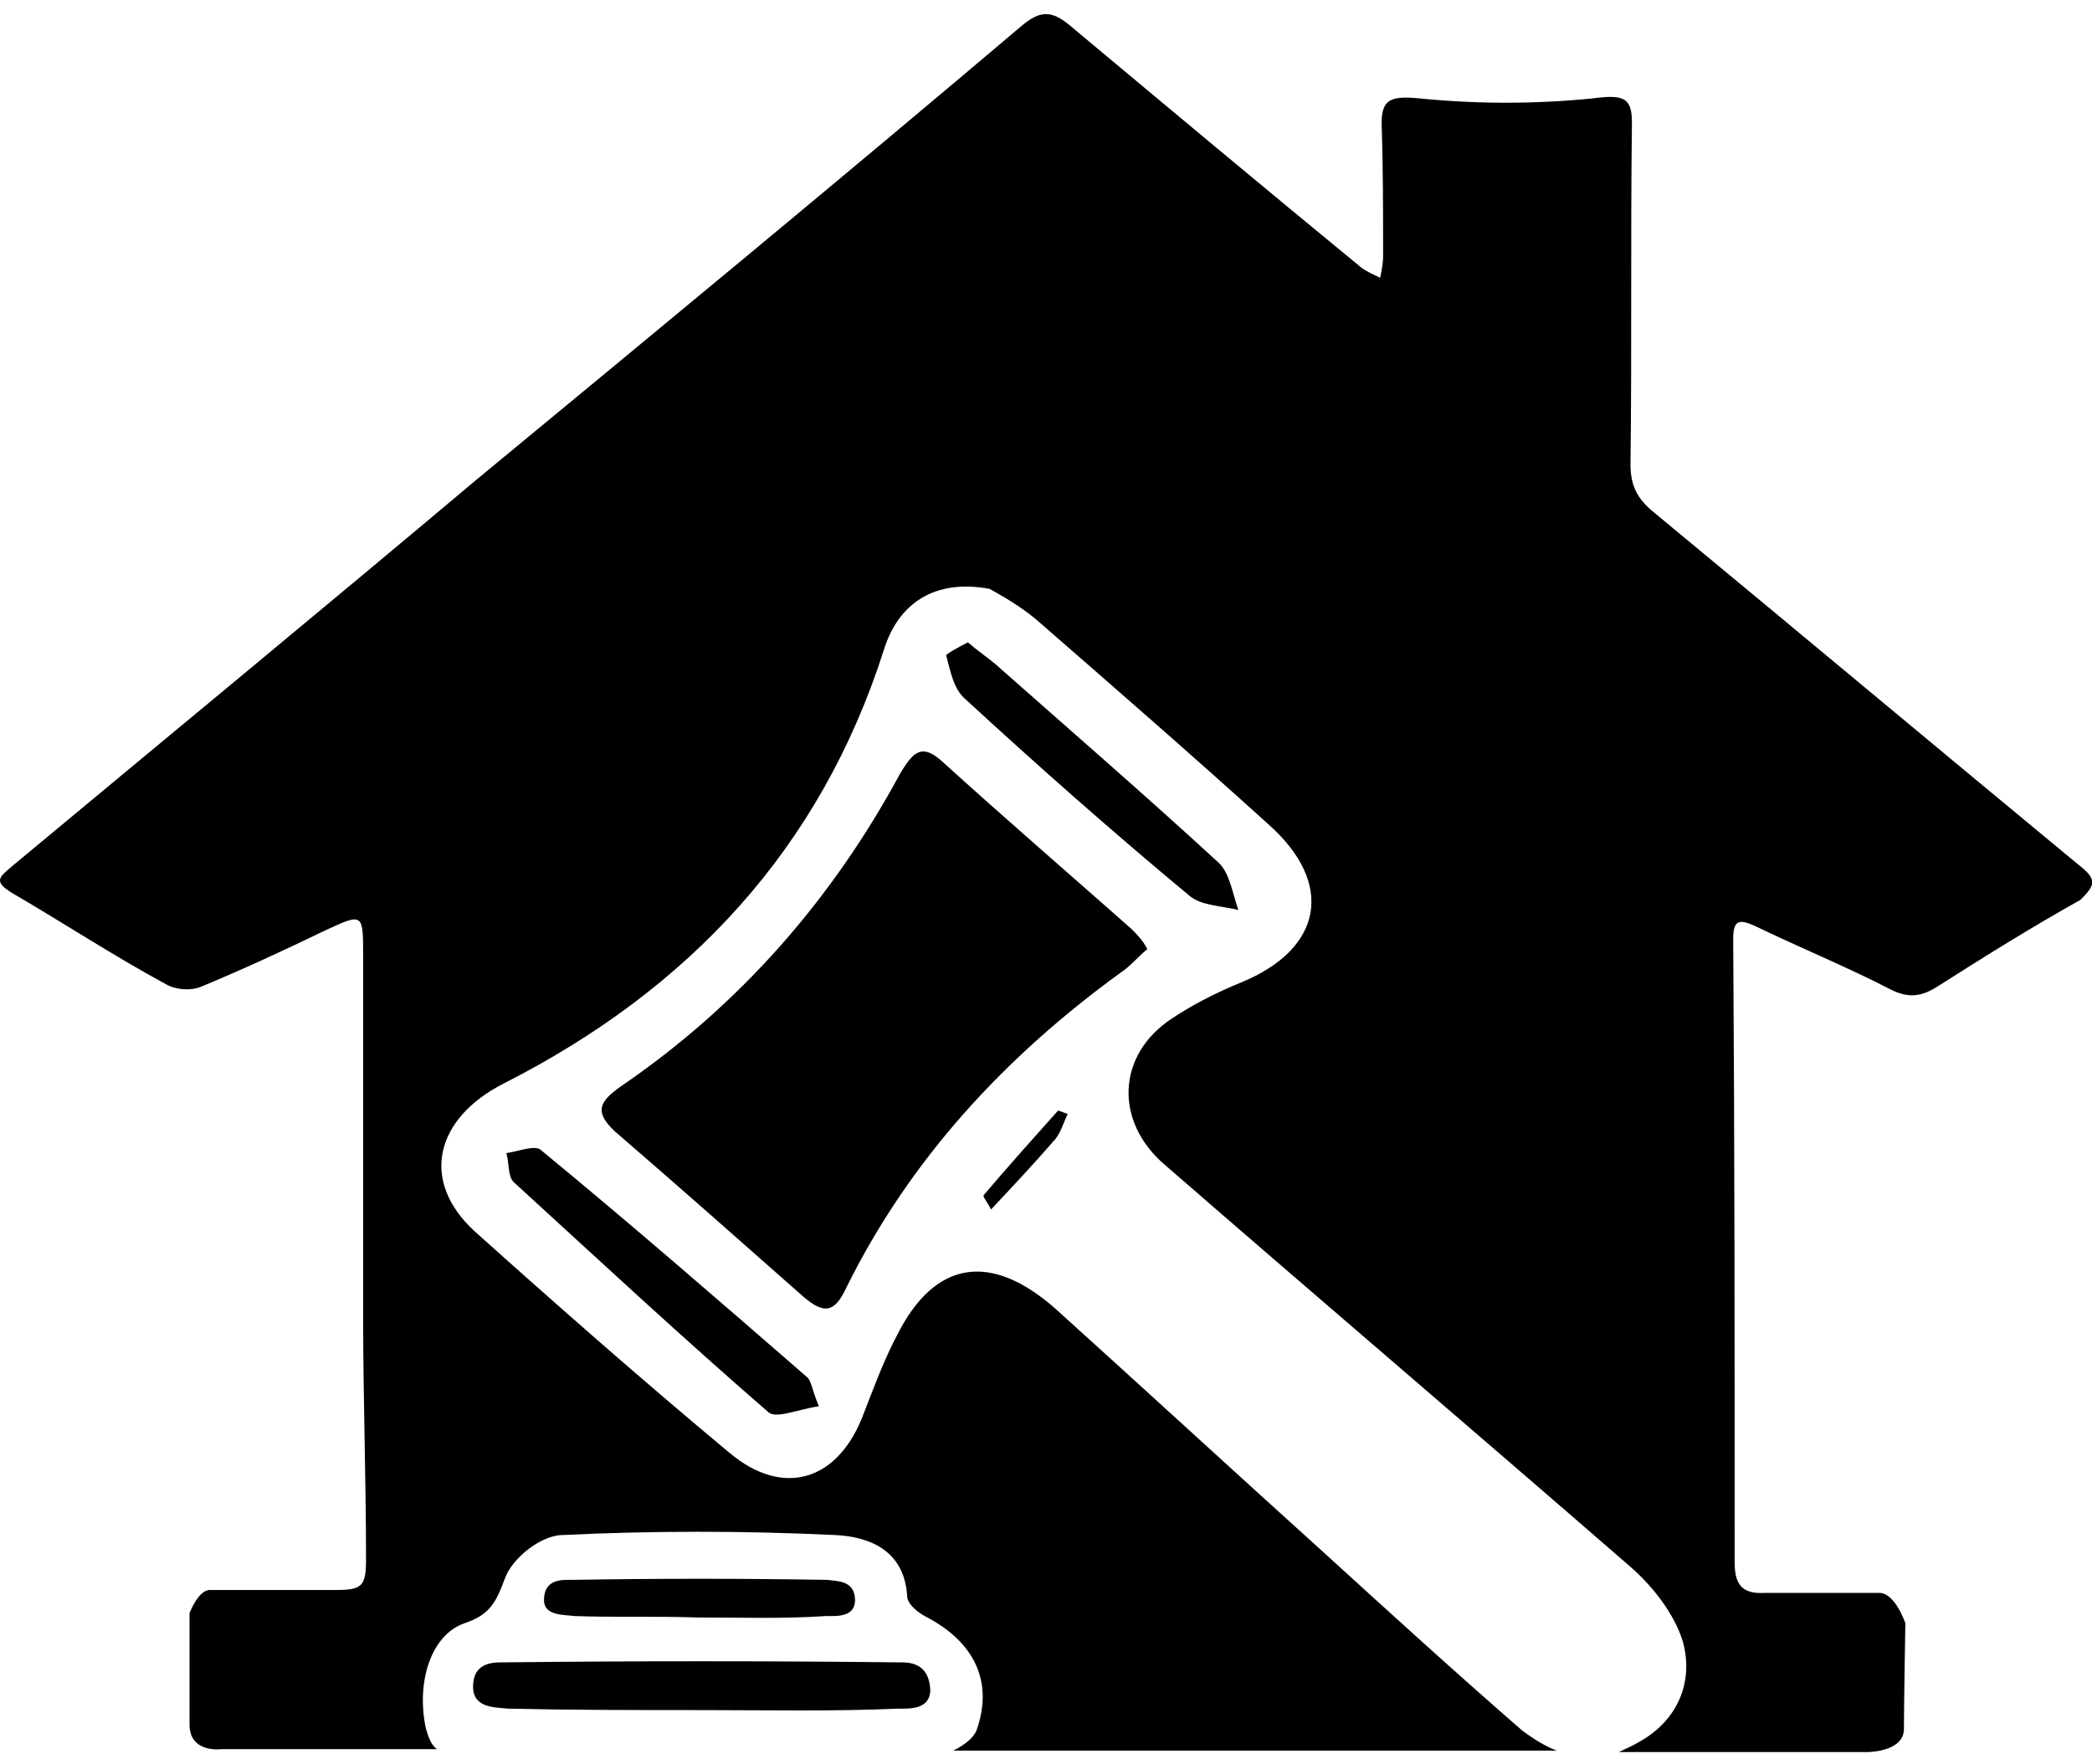 <?xml version="1.0" encoding="utf-8"?>
<!-- Generator: Adobe Illustrator 22.0.0, SVG Export Plug-In . SVG Version: 6.00 Build 0)  -->
<svg version="1.1" id="Layer_1" xmlns="http://www.w3.org/2000/svg" xmlns:xlink="http://www.w3.org/1999/xlink" x="0px" y="0px"
	 viewBox="0 0 144.6 121.9" style="enable-background:new 0 0 144.6 121.9;" xml:space="preserve">
<path d="M55.8,95.2c0.3,0.3,0.3,0.8,0.8,2c-1.4,0.2-3,0.9-3.5,0.4C47.1,92.4,41.3,87,35.5,81.7c-0.4-0.4-0.3-1.3-0.5-2
	c0.8-0.1,2-0.6,2.4-0.2C43.6,84.6,49.7,89.9,55.8,95.2z M62,114.9c-9-0.1-18-0.1-27,0c-0.8,0-2.3-0.1-2.3,1.7c0,1.5,1.6,1.4,2.4,1.5
	c4.4,0.1,8.9,0.1,13.3,0.1c4.6,0,9.1,0.1,13.7-0.1c0.7,0,2.2,0.1,2.2-1.3C64.2,114.8,62.7,114.9,62,114.9z M39.7,111.7
	c2.8,0.1,5.7,0,8.5,0.1c3,0,5.9,0.1,8.9-0.1c0.7,0,2,0.1,2-1.1c0-1.4-1.3-1.3-1.9-1.4c-5.9-0.1-11.8-0.1-17.7,0
	c-0.6,0-1.9-0.1-1.9,1.4C37.6,111.7,39,111.6,39.7,111.7z M82.2,61.9c0.8,0.7,2.2,0.7,3.4,1c-0.4-1.1-0.6-2.6-1.4-3.3
	c-5-4.6-10.2-9.1-15.4-13.7c-0.6-0.5-1.2-0.9-1.9-1.5c-0.6,0.3-1.5,0.8-1.5,0.9c0.3,1.1,0.5,2.3,1.3,3
	C71.7,52.9,76.9,57.5,82.2,61.9z M73.1,76.8c-1.7,1.9-3.4,3.8-5.1,5.8c-0.1,0.1,0.2,0.4,0.5,1c1.5-1.6,3-3.2,4.3-4.7
	c0.5-0.5,0.7-1.3,1-1.9C73.5,76.9,73.1,76.7,73.1,76.8z M143.7,59.8c-9.8-8.1-19.6-16.3-29.4-24.4c-1.1-0.9-1.6-1.8-1.6-3.3
	c0.1-7.8,0-15.8,0.1-23.6c0-1.7-0.5-2-2.7-1.7c-4,0.4-8,0.4-12,0c-2-0.2-2.6,0.1-2.6,1.7c0.1,3.1,0.1,6.1,0.1,9.2
	c0,0.5-0.1,1-0.2,1.5c-0.4-0.2-0.9-0.4-1.3-0.7C87.4,13,80.7,7.4,74,1.8c-1.3-1.1-2.1-1.1-3.4,0C58.2,12.3,45.6,22.7,33,33.1
	C22.3,42.1,11.5,51,0.8,59.9c-0.8,0.7-1.3,1,0,1.8c3.6,2.1,7.1,4.4,10.8,6.4c0.6,0.3,1.6,0.4,2.3,0.1c2.9-1.2,5.7-2.5,8.6-3.9
	c2.6-1.2,2.6-1.2,2.6,1.8c0,8.3,0,16.6,0,24.9c0,5.6,0.2,11.2,0.2,16.8c0,1.9-0.3,2.1-2.2,2.1c-2.4,0-6.5,0-8.6,0
	c-0.8,0-1.4,1.6-1.4,1.6s0,5.8,0,7.7c0,2,2.2,1.7,2.2,1.7l14.9,0c-0.4-0.3-0.6-0.8-0.8-1.6c-0.6-3.1,0.4-6.3,2.7-7.1
	c1.8-0.6,2.2-1.5,2.8-3.1c0.5-1.4,2.5-3,4-3c6.2-0.3,12.5-0.3,18.8,0c2.3,0.1,4.8,1,5,4.2c0,0.6,0.8,1.2,1.4,1.5
	c3.2,1.7,4.6,4.4,3.4,7.8c-0.2,0.5-0.8,1-1.6,1.4l41.7,0c-0.8-0.3-1.6-0.8-2.4-1.4c-4.6-4-9.1-8.1-13.6-12.2
	c-6.2-5.6-12.4-11.3-18.6-16.9c-4.5-4-8.4-3.4-11,1.8c-0.9,1.7-1.6,3.6-2.3,5.4c-1.7,4.6-5.5,5.9-9.3,2.7c-6-5-11.8-10.1-17.6-15.3
	c-3.8-3.5-2.7-7.8,2-10.2c12.8-6.5,21.9-16.2,26.3-30c1-3.2,3.5-4.9,7.3-4.2c0.7,0.4,2,1.1,3.2,2.1c5.4,4.7,10.8,9.4,16.1,14.2
	c4.6,4.1,3.7,8.6-1.9,10.9c-1.7,0.7-3.3,1.5-4.8,2.5c-3.8,2.5-4,7.1-0.5,10.1c10.7,9.3,21.5,18.5,32.2,27.8c1.5,1.3,3,3.2,3.6,5.1
	c0.8,2.8-0.3,5.5-3,7c-0.5,0.3-1,0.5-1.4,0.7l17.2,0c0,0,2.5,0,2.5-1.6c0-1.6,0.1-7.3,0.1-7.3s-0.7-2.1-1.8-2.1c-2.2,0-5.8,0-7.9,0
	c-1.6,0.1-2.1-0.6-2.1-2.1c0-14.4,0-28.7-0.1-43.1c0-1.3,0.4-1.4,1.5-0.9c3.1,1.5,6.3,2.8,9.4,4.4c1.2,0.6,2.1,0.5,3.2-0.2
	c3.3-2.1,6.5-4.1,9.9-6C144.8,61.2,145,60.8,143.7,59.8z M78.2,64.2c-4.3-3.8-8.7-7.6-13-11.5c-1.5-1.4-2.1-0.7-3,0.8
	c-4.7,8.7-11.1,16-19.3,21.6c-1.4,1-1.9,1.7-0.4,3.1c4.4,3.8,8.7,7.6,13,11.4c1.5,1.3,2.2,1.1,3-0.6c4.4-8.9,11-16,19-21.8
	c0.6-0.4,1.1-1,1.8-1.6C79,65,78.6,64.6,78.2,64.2z"/>
</svg>
